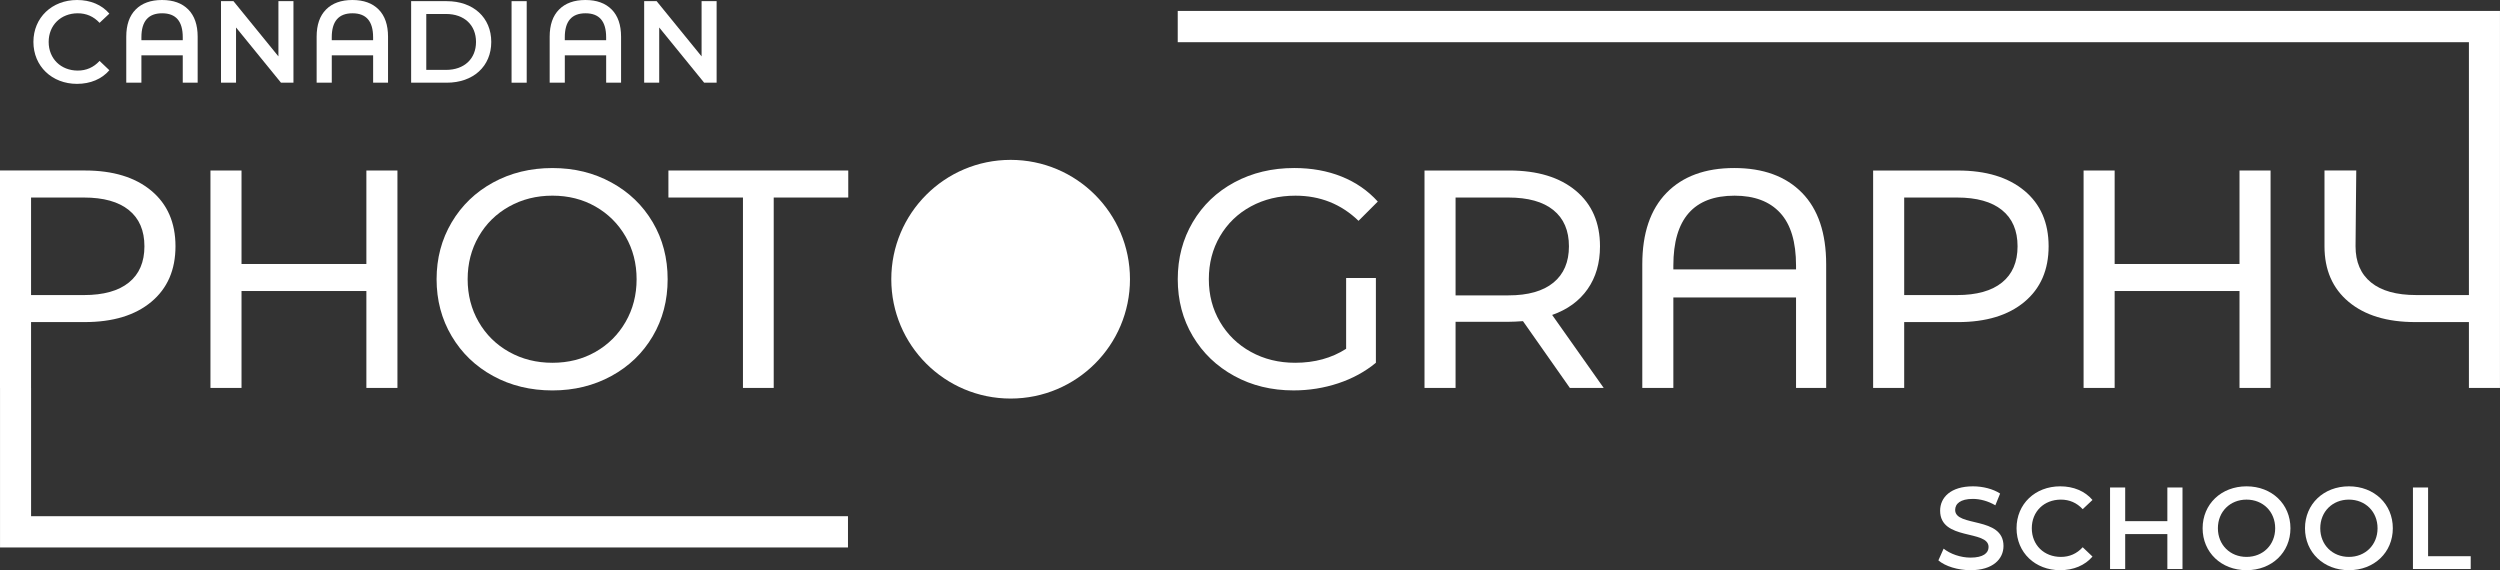 <?xml version="1.0" encoding="UTF-8"?> <svg xmlns="http://www.w3.org/2000/svg" id="Layer_2" data-name="Layer 2" viewBox="0 0 1159.05 264.35"><rect x="0" y="0" width="1159.05" height="264.35" fill="#333333" stroke="none"/><defs><style> .cls-1 { fill: #fff; stroke-width: 0px; } </style></defs><g id="Layer_1-2" data-name="Layer 1"><g><circle class="cls-1" cx="468.55" cy="129.45" r="55.33"></circle><path class="cls-1" d="M14.41,239.34v-59.49h-.01v-30.53h24.91c13.05,0,23.33-3.12,30.82-9.36,7.49-6.24,11.23-14.83,11.23-25.78s-3.74-19.53-11.23-25.78c-7.49-6.24-17.76-9.36-30.82-9.36H0v100.8h.01v73.99s393.13,0,393.13,0v-14.5H14.41ZM14.4,91.58h24.48c9.12,0,16.08,1.94,20.88,5.83,4.8,3.89,7.2,9.48,7.2,16.78s-2.4,12.89-7.2,16.78c-4.8,3.89-11.76,5.83-20.88,5.83H14.4v-45.22Z"></path><path class="cls-1" d="M184.26,79.05v100.8h-14.4v-44.93h-57.89v44.93h-14.4v-100.8h14.4v43.34h57.89v-43.34h14.4Z"></path><path class="cls-1" d="M228.61,174.31c-8.16-4.46-14.57-10.63-19.22-18.5-4.66-7.87-6.98-16.66-6.98-26.35s2.33-18.48,6.98-26.35c4.66-7.87,11.06-14.04,19.22-18.5,8.16-4.46,17.33-6.7,27.5-6.7s19.2,2.23,27.36,6.7c8.16,4.46,14.54,10.61,19.15,18.43,4.61,7.83,6.91,16.63,6.91,26.42s-2.3,18.6-6.91,26.42c-4.61,7.83-10.99,13.97-19.15,18.43-8.16,4.46-17.28,6.7-27.36,6.7s-19.35-2.23-27.5-6.7ZM276.06,163.15c5.9-3.36,10.56-7.99,13.97-13.9,3.41-5.9,5.11-12.5,5.11-19.8s-1.71-13.9-5.11-19.8c-3.41-5.9-8.06-10.53-13.97-13.9-5.9-3.36-12.55-5.04-19.94-5.04s-14.09,1.68-20.09,5.04c-6,3.36-10.71,7.99-14.11,13.9-3.41,5.9-5.11,12.51-5.11,19.8s1.7,13.9,5.11,19.8c3.41,5.9,8.11,10.54,14.11,13.9,6,3.36,12.69,5.04,20.09,5.04s14.04-1.68,19.94-5.04Z"></path><path class="cls-1" d="M344.45,91.58h-34.56v-12.53h83.38v12.53h-34.56v88.27h-14.26v-88.27Z"></path><path class="cls-1" d="M624.07,128.88h13.82v39.31c-4.99,4.13-10.8,7.3-17.42,9.5s-13.54,3.31-20.74,3.31c-10.18,0-19.35-2.23-27.5-6.7-8.16-4.46-14.57-10.61-19.22-18.43-4.66-7.82-6.98-16.63-6.98-26.42s2.33-18.62,6.98-26.5c4.66-7.87,11.09-14.02,19.3-18.43,8.21-4.41,17.45-6.62,27.72-6.62,8.06,0,15.38,1.32,21.96,3.96,6.57,2.64,12.17,6.5,16.78,11.59l-8.93,8.93c-8.06-7.78-17.81-11.66-29.23-11.66-7.68,0-14.57,1.66-20.66,4.97-6.1,3.31-10.87,7.92-14.33,13.82-3.46,5.9-5.18,12.55-5.18,19.94s1.73,13.9,5.18,19.8c3.46,5.9,8.23,10.54,14.33,13.9,6.09,3.36,12.93,5.04,20.52,5.04,9.02,0,16.89-2.16,23.62-6.48v-32.83Z"></path><path class="cls-1" d="M727.82,179.85l-21.74-30.96c-2.69.19-4.8.29-6.34.29h-24.91v30.67h-14.4v-100.8h39.31c13.05,0,23.33,3.12,30.82,9.36,7.49,6.24,11.23,14.83,11.23,25.78,0,7.78-1.92,14.4-5.76,19.87-3.84,5.47-9.31,9.46-16.42,11.95l23.9,33.84h-15.7ZM720.19,131.04c4.8-3.94,7.2-9.55,7.2-16.85s-2.4-12.89-7.2-16.78c-4.8-3.89-11.76-5.83-20.88-5.83h-24.48v45.36h24.48c9.12,0,16.08-1.97,20.88-5.9Z"></path><path class="cls-1" d="M938.55,88.41c7.49,6.24,11.23,14.83,11.23,25.78s-3.74,19.54-11.23,25.78c-7.49,6.24-17.76,9.36-30.82,9.36h-24.91v30.53h-14.4v-100.8h39.31c13.05,0,23.33,3.12,30.82,9.36ZM928.18,130.97c4.8-3.89,7.2-9.48,7.2-16.78s-2.4-12.89-7.2-16.78c-4.8-3.89-11.76-5.83-20.88-5.83h-24.48v45.22h24.48c9.12,0,16.08-1.94,20.88-5.83Z"></path><path class="cls-1" d="M1052.68,79.05v100.8h-14.4v-44.93h-57.89v44.93h-14.4v-100.8h14.4v43.34h57.89v-43.34h14.4Z"></path><path class="cls-1" d="M546.02,5.07v14.5h598.62s0,59.48,0,59.48v57.74h-24.48c-9.12,0-16.08-1.94-20.88-5.83-4.8-3.89-7.2-9.48-7.2-16.78s.33-29.37.33-35.14h-14.73v35.14c0,10.94,3.74,19.54,11.23,25.78,7.49,6.24,17.76,9.36,30.82,9.36h24.91v30.53h14.4V5.07s-613.02,0-613.02,0Z"></path><g><path class="cls-1" d="M898.67,259.81l2.43-5.45c3.02,2.43,7.83,4.16,12.47,4.16,5.89,0,8.37-2.11,8.37-4.91,0-8.15-22.46-2.81-22.46-16.85,0-6.1,4.86-11.29,15.23-11.29,4.54,0,9.29,1.19,12.58,3.35l-2.21,5.45c-3.4-2-7.13-2.97-10.42-2.97-5.83,0-8.21,2.27-8.21,5.13,0,8.05,22.41,2.81,22.41,16.69,0,6.05-4.91,11.23-15.28,11.23-5.89,0-11.77-1.84-14.9-4.54Z"></path><path class="cls-1" d="M934.91,244.91c0-11.29,8.64-19.44,20.25-19.44,6.16,0,11.45,2.21,14.96,6.32l-4.54,4.27c-2.75-2.97-6.16-4.43-10.1-4.43-7.83,0-13.5,5.51-13.5,13.28s5.67,13.28,13.5,13.28c3.94,0,7.34-1.46,10.1-4.48l4.54,4.32c-3.51,4.1-8.8,6.32-15.01,6.32-11.56,0-20.2-8.15-20.2-19.44Z"></path><path class="cls-1" d="M1011.85,226.01v37.8h-7.02v-16.2h-19.55v16.2h-7.02v-37.8h7.02v15.61h19.55v-15.61h7.02Z"></path><path class="cls-1" d="M1021.18,244.91c0-11.18,8.64-19.44,20.36-19.44s20.36,8.21,20.36,19.44-8.64,19.44-20.36,19.44-20.36-8.26-20.36-19.44ZM1054.82,244.91c0-7.72-5.67-13.28-13.28-13.28s-13.28,5.56-13.28,13.28,5.67,13.28,13.28,13.28,13.28-5.56,13.28-13.28Z"></path><path class="cls-1" d="M1068.64,244.91c0-11.18,8.64-19.44,20.36-19.44s20.36,8.21,20.36,19.44-8.64,19.44-20.36,19.44-20.36-8.26-20.36-19.44ZM1102.28,244.91c0-7.72-5.67-13.28-13.28-13.28s-13.28,5.56-13.28,13.28,5.67,13.28,13.28,13.28,13.28-5.56,13.28-13.28Z"></path><path class="cls-1" d="M1118.69,226.01h7.02v31.86h19.76v5.94h-26.78v-37.8Z"></path></g><path class="cls-1" d="M835.41,89.35c-7.49-7.63-17.95-11.45-31.39-11.45s-23.9,3.84-31.39,11.52c-7.49,7.68-11.23,18.72-11.23,33.12v57.31h14.4v-41.95h56.88v41.95h13.97v-57.31c0-14.5-3.74-25.56-11.23-33.19ZM775.8,124.9v-1.78c0-21.6,9.46-32.4,28.37-32.4,9.22,0,16.27,2.66,21.17,7.99,4.9,5.33,7.34,13.46,7.34,24.41v1.78h-56.88Z"></path><g><path class="cls-1" d="M15.49,19.44C15.49,8.15,24.13,0,35.74,0c6.16,0,11.45,2.21,14.96,6.32l-4.54,4.27c-2.75-2.97-6.16-4.43-10.1-4.43-7.83,0-13.5,5.51-13.5,13.28s5.67,13.28,13.5,13.28c3.94,0,7.34-1.46,10.1-4.48l4.54,4.32c-3.51,4.1-8.8,6.32-15.01,6.32-11.56,0-20.2-8.15-20.2-19.44Z"></path><path class="cls-1" d="M136.05.54v37.8h-5.78l-20.84-25.6v25.6h-6.97V.54h5.78l20.84,25.6V.54h6.97Z"></path><path class="cls-1" d="M190.61.54h16.52c12.26,0,20.63,7.56,20.63,18.9s-8.37,18.9-20.63,18.9h-16.52V.54ZM206.81,32.4c8.42,0,13.88-5.13,13.88-12.96s-5.45-12.96-13.88-12.96h-9.18v25.92h9.18Z"></path><path class="cls-1" d="M237.17.54h7.02v37.8h-7.02V.54Z"></path><path class="cls-1" d="M332.24.54v37.8h-5.78l-20.84-25.6v25.6h-6.97V.54h5.78l20.84,25.6V.54h6.97Z"></path><path class="cls-1" d="M87.29,4.4C84.39,1.47,80.33,0,75.11,0s-9.29,1.47-12.2,4.4c-2.92,2.93-4.37,7.14-4.37,12.61v21.33h7.02v-12.68h19.17v12.68h6.91v-21.33c0-5.47-1.45-9.67-4.35-12.61ZM65.56,18.64v-1.36c0-7.42,3.2-11.12,9.61-11.12s9.56,3.71,9.56,11.12v1.36h-19.17Z"></path><path class="cls-1" d="M175.54,4.4C172.65,1.47,168.59,0,163.37,0s-9.29,1.47-12.2,4.4c-2.92,2.93-4.37,7.14-4.37,12.61v21.33h7.02v-12.68h19.17v12.68h6.91v-21.33c0-5.47-1.45-9.67-4.35-12.61ZM153.81,18.64v-1.36c0-7.42,3.2-11.12,9.61-11.12s9.56,3.71,9.56,11.12v1.36h-19.17Z"></path><path class="cls-1" d="M283.58,4.4C280.68,1.47,276.63,0,271.41,0s-9.29,1.47-12.2,4.4c-2.92,2.93-4.37,7.14-4.37,12.61v21.33h7.02v-12.68h19.17v12.68h6.91v-21.33c0-5.47-1.45-9.67-4.35-12.61ZM261.85,18.64v-1.36c0-7.42,3.2-11.12,9.61-11.12s9.56,3.71,9.56,11.12v1.36h-19.17Z"></path></g></g></g></svg> 